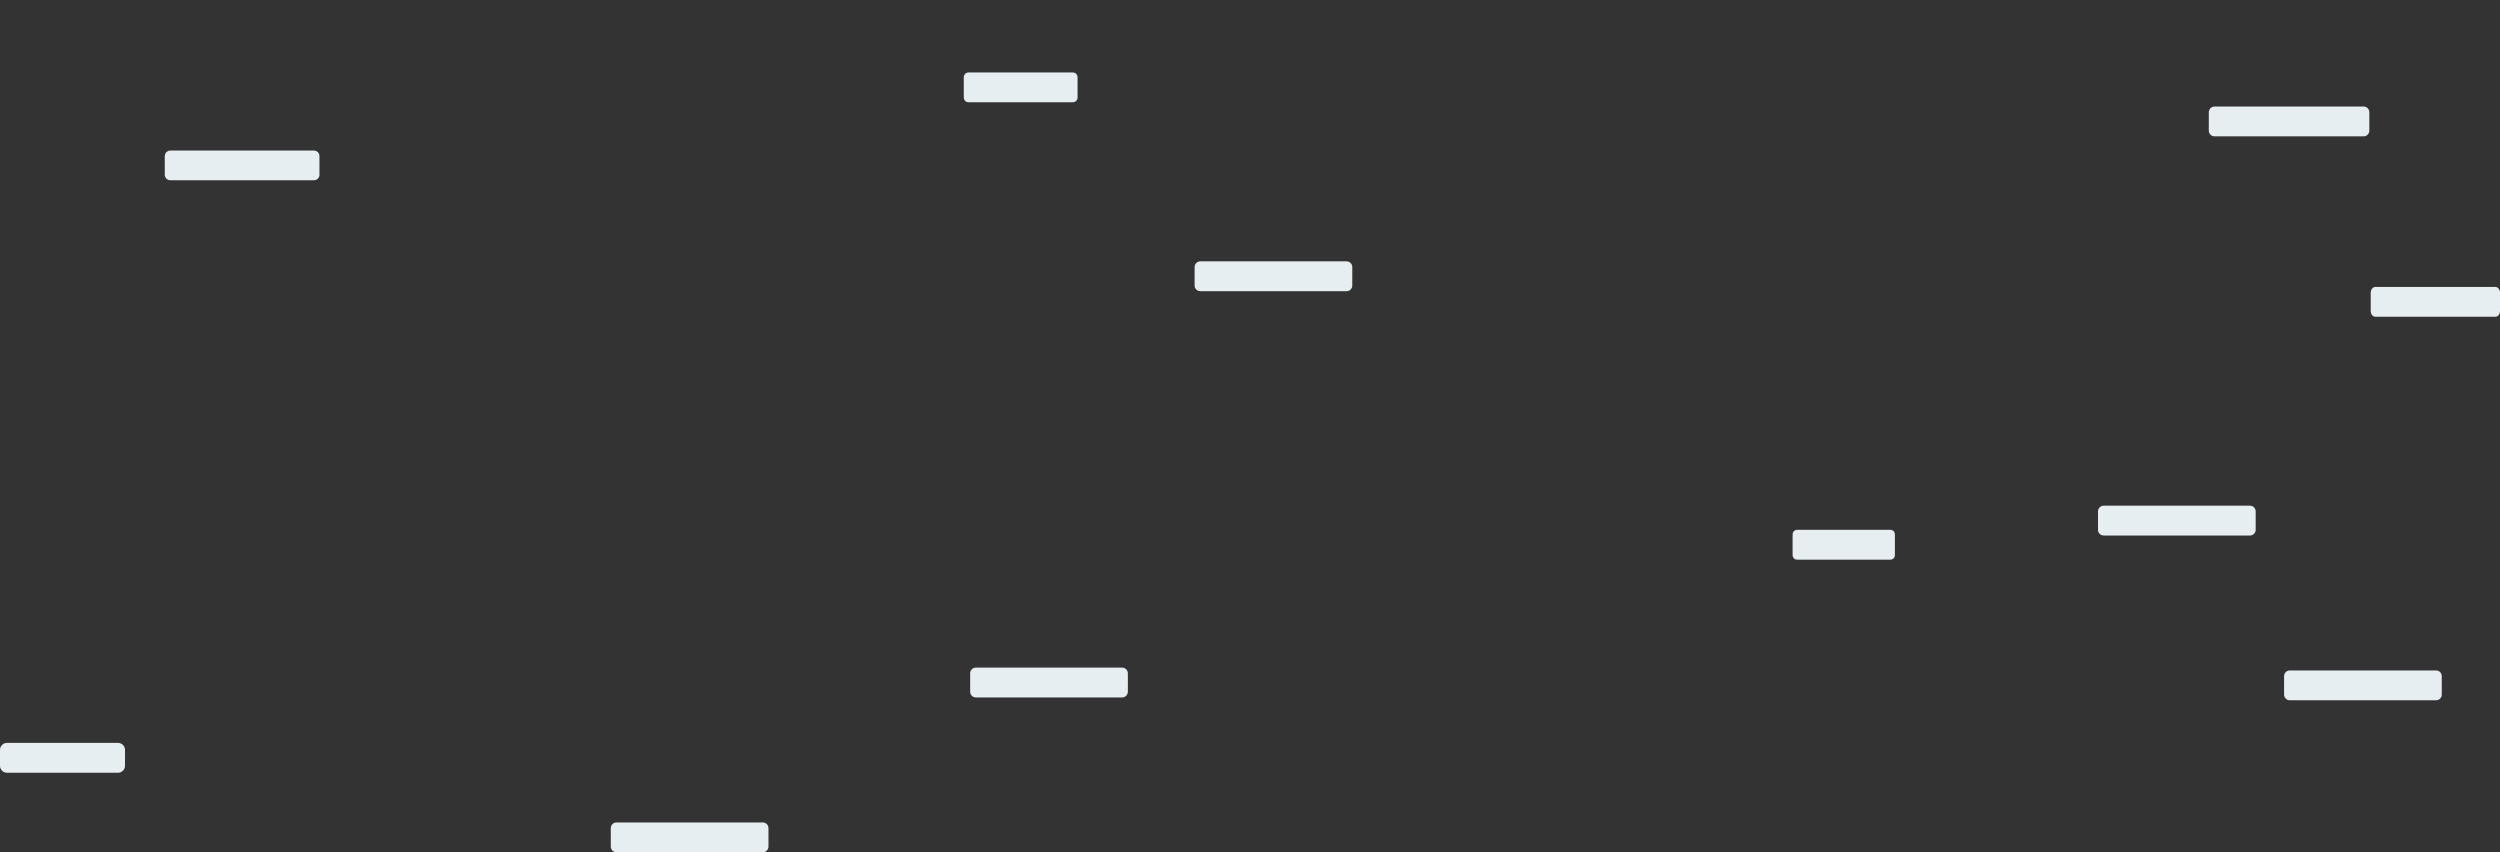 <?xml version="1.0" encoding="utf-8"?>
<!-- Generator: Adobe Illustrator 24.1.0, SVG Export Plug-In . SVG Version: 6.00 Build 0)  -->
<svg version="1.1" id="Layer_1" xmlns="http://www.w3.org/2000/svg" xmlns:xlink="http://www.w3.org/1999/xlink" x="0px" y="0px"
	 viewBox="0 0 1760 600" style="enable-background:new 0 0 1760 600;" xml:space="preserve">
<rect x="0" y="0" width="1760" height="600" fill="#333333" stroke="none"/>
<style type="text/css">
	.st0{fill:#E7EEF2;}
</style>
<desc>Created with Sketch.</desc>
<g id="_x2D_" transform="translate(-120, -3511)">
	<g id="Page-1-Copy-2" transform="translate(120, 3511)">
		<path id="Fill-1" class="st0" d="M1664,96h-105c-2.2,0-4-1.8-4-4V79c0-2.2,1.8-4,4-4h105c2.2,0,4,1.8,4,4v13
			C1668,94.2,1666.2,96,1664,96"/>
		<path id="Fill-3" class="st0" d="M1330.8,394h-65.6c-1.8,0-3.2-1.4-3.2-3.2v-14.6c0-1.8,1.4-3.2,3.2-3.2h65.6
			c1.8,0,3.2,1.4,3.2,3.2v14.6C1334,392.6,1332.6,394,1330.8,394"/>
		<path id="Fill-5" class="st0" d="M1715,493h-103c-2.2,0-4-1.8-4-4v-13c0-2.2,1.8-4,4-4h103c2.2,0,4,1.8,4,4v13
			C1719,491.2,1717.2,493,1715,493"/>
		<path id="Fill-7" class="st0" d="M948,205H845c-2.2,0-4-1.8-4-4v-13c0-2.2,1.8-4,4-4h103c2.2,0,4,1.8,4,4v13
			C952,203.2,950.2,205,948,205"/>
		<path id="Fill-9" class="st0" d="M790,491H687c-2.2,0-4-1.8-4-4v-13c0-2.2,1.8-4,4-4h103c2.2,0,4,1.8,4,4v13
			C794,489.2,792.2,491,790,491"/>
		<path id="Fill-11" class="st0" d="M537,600H434c-2.2,0-4-1.8-4-4v-13c0-2.2,1.8-4,4-4h103c2.2,0,4,1.8,4,4v13
			C541,598.2,539.2,600,537,600"/>
		<path id="Fill-11-Copy" class="st0" d="M1584,377h-103c-2.2,0-4-1.8-4-4v-13c0-2.2,1.8-4,4-4h103c2.2,0,4,1.8,4,4v13
			C1588,375.2,1586.2,377,1584,377"/>
		<path id="Fill-13" class="st0" d="M755.2,72h-73.3c-1.9,0-3.4-1.5-3.4-3.4V54.4c0-1.9,1.5-3.4,3.4-3.4h73.3c1.9,0,3.4,1.5,3.4,3.4
			v14.3C758.6,70.5,757.1,72,755.2,72"/>
		<path id="Fill-15" class="st0" d="M83.1,544H4.9c-2.7,0-4.9-2.2-4.9-4.9v-11.2c0-2.7,2.2-4.9,4.9-4.9h78.2c2.7,0,4.9,2.2,4.9,4.9
			v11.2C88,541.8,85.8,544,83.1,544"/>
		<path id="Fill-17" class="st0" d="M221.1,126.9H119.9c-2.2,0-3.9-1.8-3.9-3.9v-13.1c0-2.2,1.8-3.9,3.9-3.9H221
			c2.2,0,3.9,1.8,3.9,3.9V123C225,125.1,223.2,126.9,221.1,126.9"/>
		<path id="Fill-19" class="st0" d="M1756.7,223h-84.4c-1.8,0-3.3-1.8-3.3-4v-13c0-2.2,1.5-4,3.3-4h84.4c1.8,0,3.3,1.8,3.3,4v13
			C1760,221.2,1758.5,223,1756.7,223"/>
	</g>
</g>
</svg>
